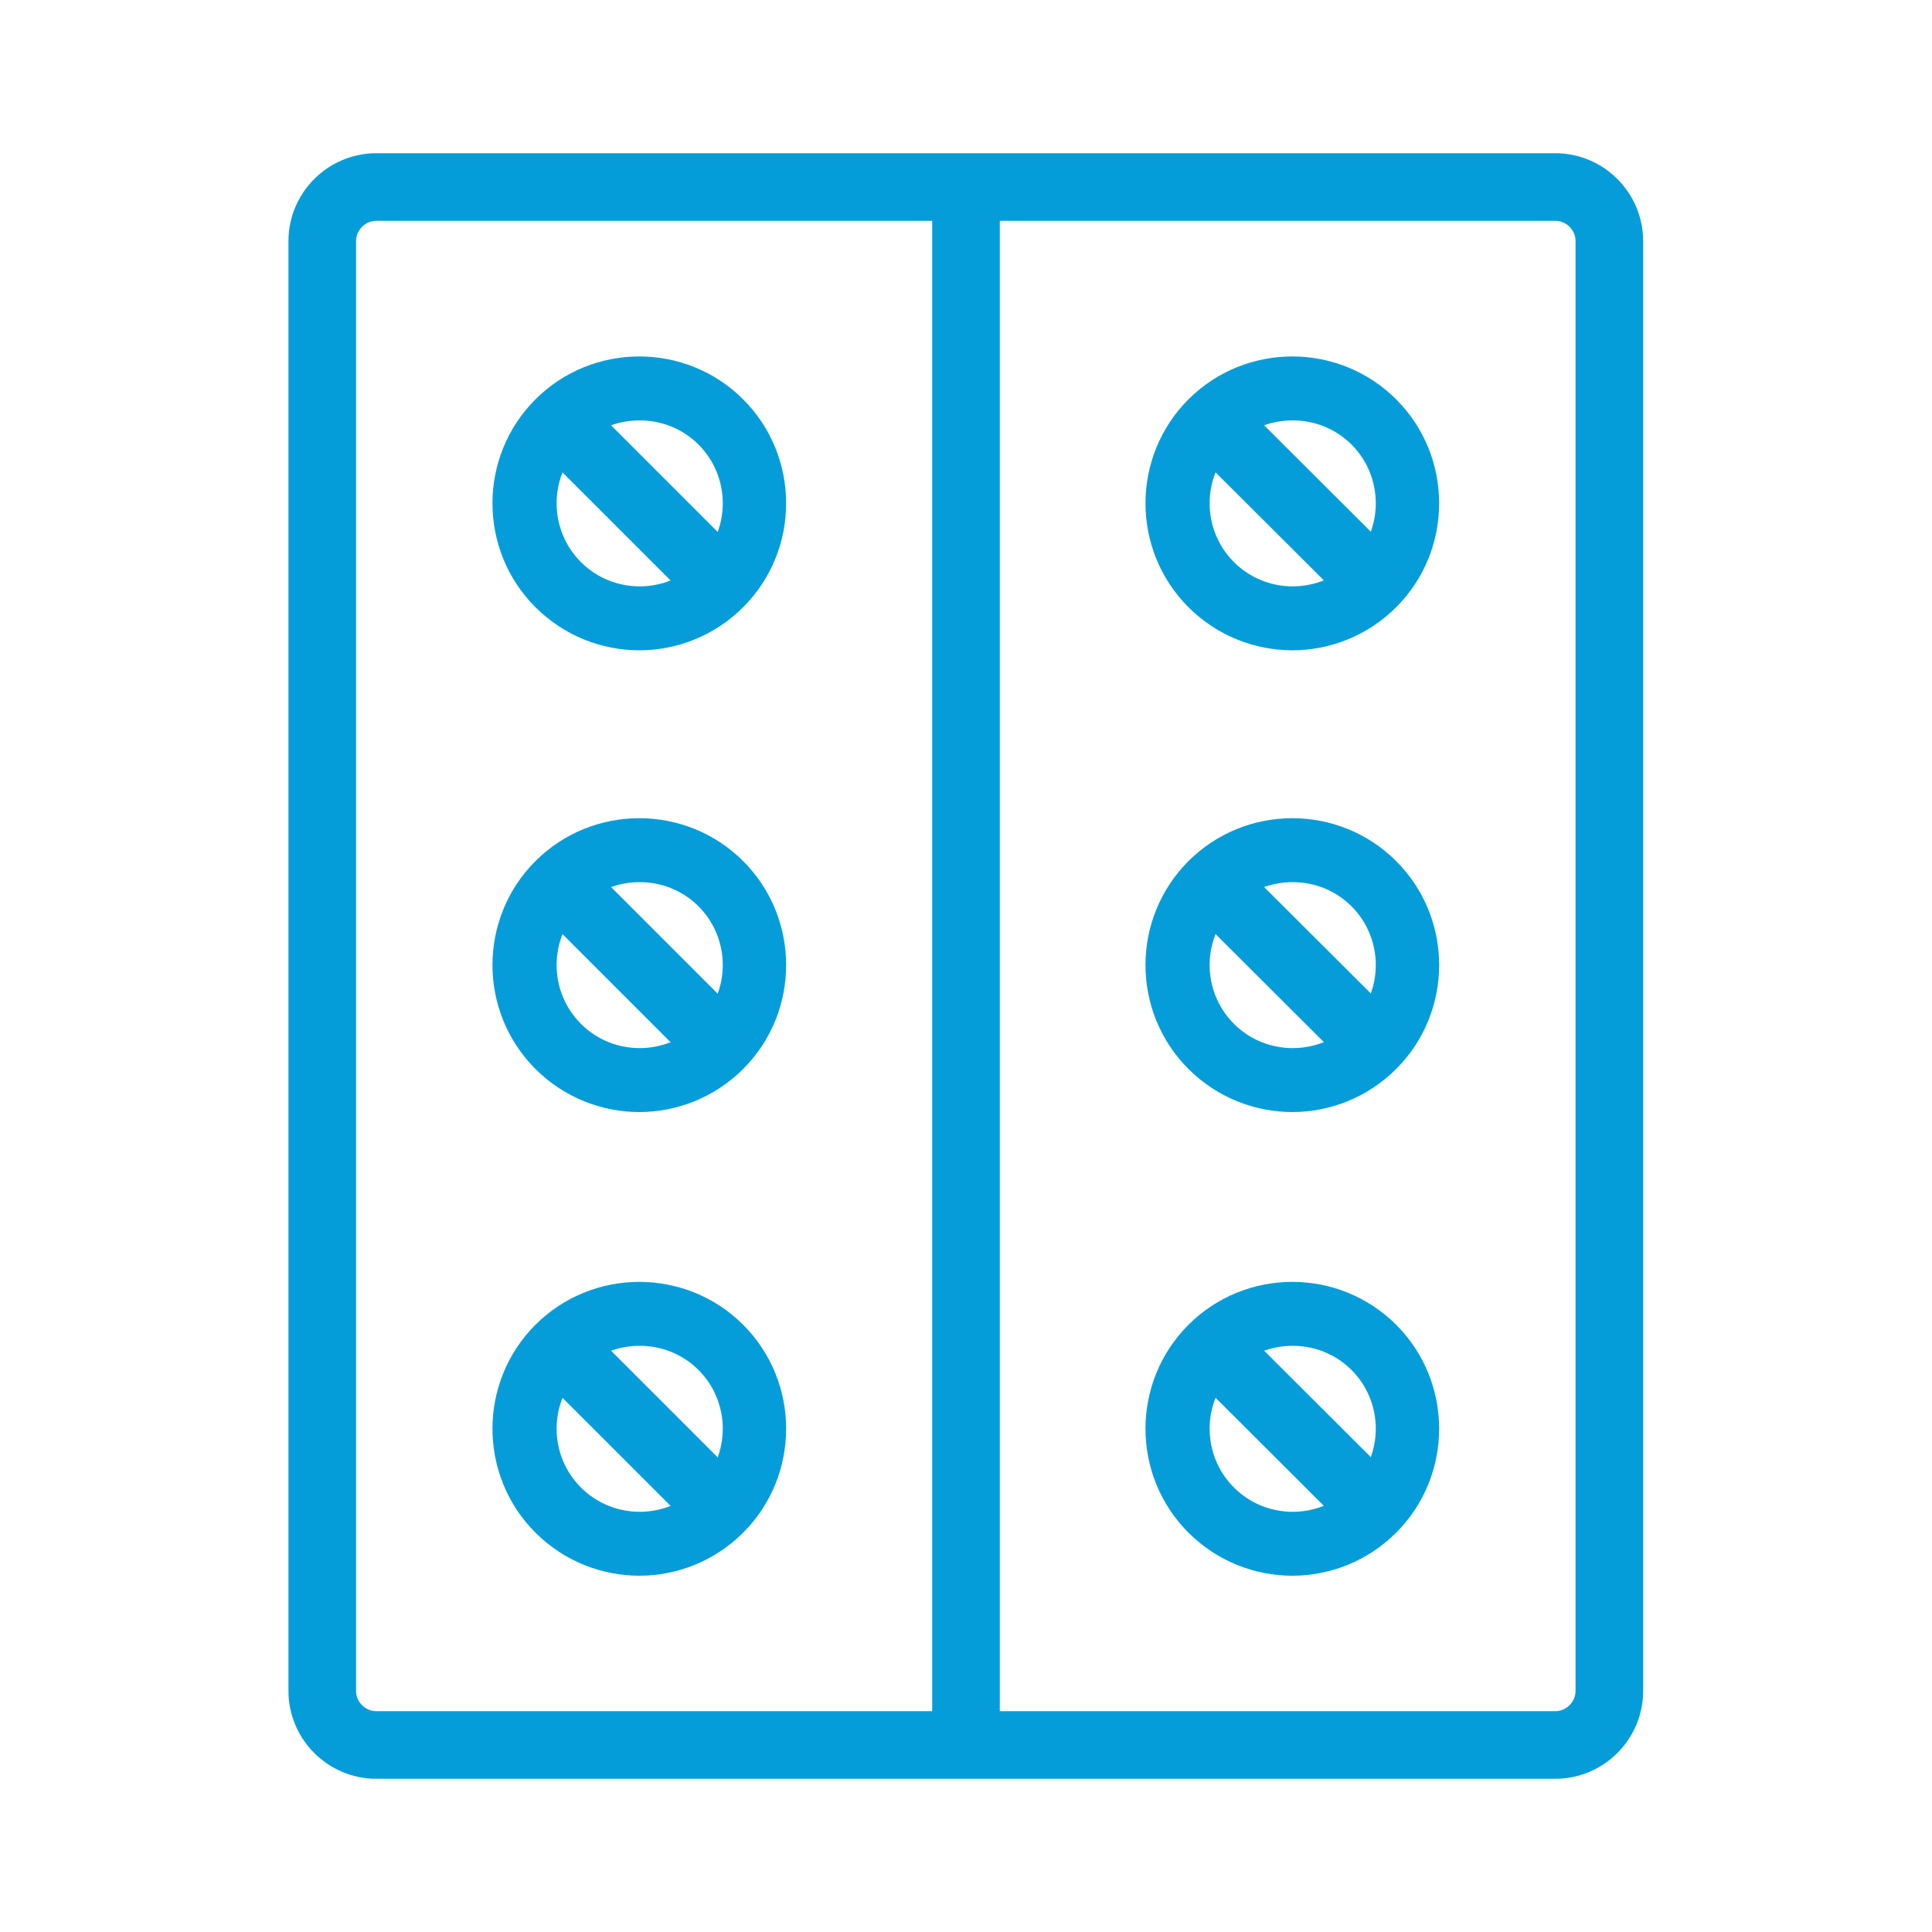 <?xml version="1.0" encoding="UTF-8"?>
<svg id="Capa_1" data-name="Capa 1" xmlns="http://www.w3.org/2000/svg" viewBox="0 0 50 50">
  <defs>
    <style>
      .cls-1 {
        fill: #059dd9;
        stroke-width: .52px;
      }

      .cls-1, .cls-2 {
        stroke: #059dd9;
        stroke-miterlimit: 10;
      }

      .cls-2 {
        fill: none;
        stroke-linecap: round;
        stroke-width: 1.75px;
      }
    </style>
  </defs>
  <path class="cls-2" d="M8.34,43.76c0,.77,.63,1.4,1.4,1.4h30.51c.77,0,1.4-.63,1.4-1.4V6.24c0-.77-.63-1.4-1.4-1.4H9.74c-.77,0-1.4,.63-1.4,1.4V43.76Z"/>
  <line class="cls-2" x1="25" y1="4.91" x2="25" y2="45.09"/>
  <line class="cls-2" x1="31.47" y1="11" x2="35.52" y2="15.04"/>
  <path class="cls-1" d="M33.45,16.57c-.91,0-1.82-.35-2.51-1.04-1.38-1.38-1.38-3.63,0-5.01,1.38-1.38,3.63-1.38,5.01,0s1.38,3.63,0,5.01c-.69,.69-1.6,1.04-2.51,1.04Zm0-5.95c-.62,0-1.23,.23-1.7,.7-.94,.94-.94,2.47,0,3.41,.94,.94,2.47,.94,3.41,0,.94-.94,.94-2.47,0-3.41-.47-.47-1.09-.7-1.7-.7Z"/>
  <line class="cls-2" x1="31.47" y1="22.95" x2="35.52" y2="26.99"/>
  <path class="cls-1" d="M33.45,28.52c-.91,0-1.82-.35-2.51-1.04-1.38-1.38-1.38-3.63,0-5.01,1.38-1.38,3.63-1.38,5.01,0s1.38,3.63,0,5.01c-.69,.69-1.6,1.04-2.51,1.04Zm0-5.95c-.62,0-1.23,.23-1.7,.7-.94,.94-.94,2.47,0,3.41,.94,.94,2.47,.94,3.41,0,.94-.94,.94-2.47,0-3.41-.47-.47-1.09-.7-1.7-.7Z"/>
  <line class="cls-2" x1="31.47" y1="34.95" x2="35.52" y2="38.99"/>
  <path class="cls-1" d="M33.45,40.52c-.91,0-1.82-.35-2.51-1.04-1.38-1.38-1.38-3.63,0-5.01,1.38-1.38,3.63-1.38,5.01,0s1.38,3.63,0,5.01c-.69,.69-1.6,1.04-2.51,1.04Zm0-5.95c-.62,0-1.23,.23-1.7,.7-.94,.94-.94,2.47,0,3.41,.94,.94,2.47,.94,3.41,0,.94-.94,.94-2.47,0-3.41-.47-.47-1.09-.7-1.7-.7Z"/>
  <line class="cls-2" x1="14.57" y1="11" x2="18.61" y2="15.04"/>
  <path class="cls-1" d="M16.55,16.57c-.91,0-1.82-.35-2.51-1.04-1.38-1.38-1.38-3.63,0-5.01,1.38-1.38,3.63-1.38,5.01,0s1.38,3.63,0,5.01c-.69,.69-1.6,1.04-2.51,1.04Zm0-5.95c-.62,0-1.23,.23-1.7,.7-.94,.94-.94,2.47,0,3.41,.94,.94,2.47,.94,3.41,0,.94-.94,.94-2.47,0-3.41-.47-.47-1.09-.7-1.7-.7Z"/>
  <line class="cls-2" x1="14.57" y1="22.95" x2="18.61" y2="26.99"/>
  <path class="cls-1" d="M16.55,28.52c-.91,0-1.82-.35-2.51-1.04-1.38-1.38-1.38-3.63,0-5.01,1.38-1.38,3.63-1.38,5.01,0s1.38,3.63,0,5.01c-.69,.69-1.6,1.04-2.51,1.04Zm0-5.95c-.62,0-1.23,.23-1.7,.7-.94,.94-.94,2.47,0,3.41,.94,.94,2.47,.94,3.41,0,.94-.94,.94-2.47,0-3.41-.47-.47-1.09-.7-1.7-.7Z"/>
  <line class="cls-2" x1="14.57" y1="34.95" x2="18.61" y2="38.99"/>
  <path class="cls-1" d="M16.55,40.52c-.91,0-1.82-.35-2.51-1.04-1.38-1.38-1.38-3.63,0-5.01,1.38-1.38,3.63-1.38,5.01,0s1.38,3.63,0,5.01c-.69,.69-1.6,1.04-2.51,1.04Zm0-5.95c-.62,0-1.23,.23-1.7,.7-.94,.94-.94,2.47,0,3.41,.94,.94,2.47,.94,3.41,0,.94-.94,.94-2.47,0-3.41-.47-.47-1.09-.7-1.7-.7Z"/>
</svg>
